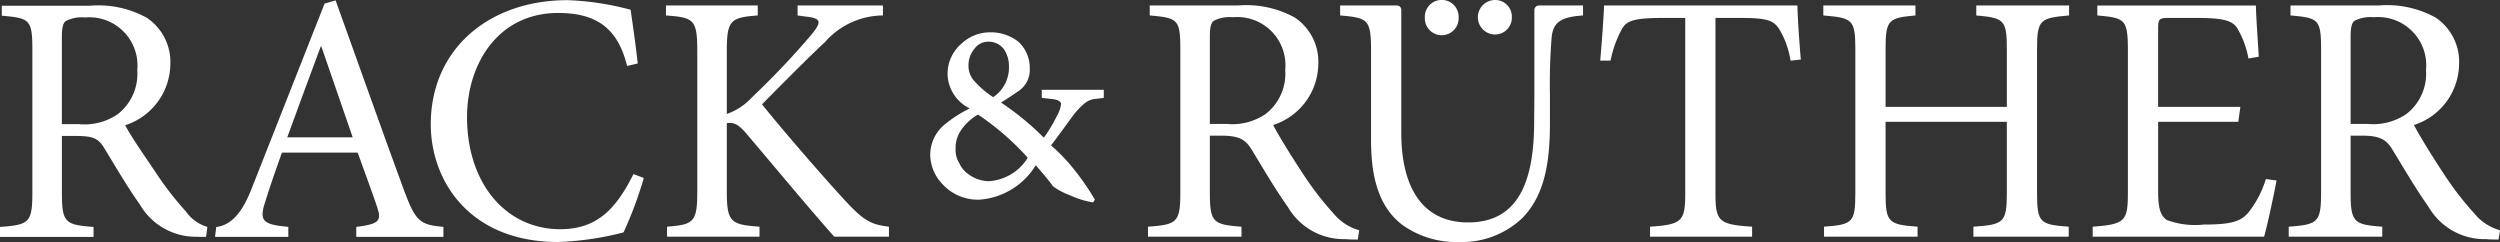 <svg id="Layer_1" data-name="Layer 1" xmlns="http://www.w3.org/2000/svg" viewBox="0 0 141.733 13.719"><rect x="0" y="0" width="141.733" height="13.719" fill="#333333" stroke="none"/><defs><style>.cls-1{fill:#fff;}</style></defs><path class="cls-1" d="M17.35,17.906l.063-.458.013-.104a2.278,2.278,0,0,1-1.233-.897,17.504,17.504,0,0,1-1.633-2.096c-.605-.907-1.451-2.107-1.794-2.773A3.675,3.675,0,0,0,15.326,8.13,3.017,3.017,0,0,0,13.995,5.489a5.686,5.686,0,0,0-3.225-.685H5.77v.565c1.572.141,1.734.202,1.734,1.916v8.105c0,1.713-.181,1.835-1.835,1.955v.565H10.972v-.565c-1.613-.121-1.794-.242-1.794-1.955v-3.206h.645c1.048,0,1.391.091,1.734.656.605.987,1.331,2.238,2.037,3.226a3.672,3.672,0,0,0,3.265,1.835C17.011,17.912,17.182,17.907,17.35,17.906ZM10.145,11.518H9.177V6.558c0-.544.08-.786.222-.886a1.971,1.971,0,0,1,1.088-.202,2.731,2.731,0,0,1,2.964,2.984,2.894,2.894,0,0,1-1.109,2.5A3.337,3.337,0,0,1,10.145,11.518Z" transform="translate(-5.669 -4.479)"/><path class="cls-1" d="M42.168,14.569a21.596,21.596,0,0,1-1.149,3.085A17,17,0,0,1,37.309,18.198c-5.02,0-7.218-3.467-7.218-6.674,0-4.234,3.266-7.036,7.762-7.036a15.927,15.927,0,0,1,3.569.544c.161,1.149.282,1.956.403,3.045l-.605.141c-.524-2.138-1.734-3.004-3.911-3.004-3.367,0-5.162,2.843-5.162,5.908,0,3.77,2.218,6.351,5.282,6.351,2.057,0,3.146-1.109,4.154-3.125Z" transform="translate(-5.669 -4.479)"/><path class="cls-1" d="M52.963,17.896c-1.553-1.754-3.186-3.73-5.001-5.868-.464-.544-.746-.625-1.088-.564v3.83c0,1.775.201,1.916,1.854,2.037v.565h-5.242v-.565c1.533-.121,1.714-.262,1.714-2.037V7.411c0-1.835-.181-1.936-1.775-2.056V4.79h5.203v.565c-1.553.121-1.754.262-1.754,2.056V10.94a3.491,3.491,0,0,0,1.411-.928,46.671,46.671,0,0,0,3.388-3.568c.584-.726.584-.928-.343-1.029L50.886,5.355V4.79h4.839v.565a4.403,4.403,0,0,0-3.287,1.512c-.766.706-2.197,2.138-3.569,3.529,1.533,1.895,3.73,4.395,4.739,5.484,1.068,1.149,1.472,1.331,2.459,1.451v.565Z" transform="translate(-5.669 -4.479)"/><path class="cls-1" d="M68.246,9.571v.455l-.436.058a1.095,1.095,0,0,0-.667.266,4.276,4.276,0,0,0-.697.758q-.552.768-1.19,1.615a9.894,9.894,0,0,1,1.349,1.418,13.898,13.898,0,0,1,1.135,1.655l-.097.158a4.869,4.869,0,0,1-1.307-.402,3.784,3.784,0,0,1-.978-.52q-.155-.245-.969-1.187a4.074,4.074,0,0,1-3.175,1.952,2.704,2.704,0,0,1-2.101-.867,2.456,2.456,0,0,1-.707-1.655,2.234,2.234,0,0,1,.878-1.783,7.024,7.024,0,0,1,1.365-.867,2.217,2.217,0,0,1-1.258-1.891A2.245,2.245,0,0,1,60.171,6.961a2.373,2.373,0,0,1,1.669-.65,2.509,2.509,0,0,1,1.575.543,2.031,2.031,0,0,1,.635,1.518,1.446,1.446,0,0,1-.672,1.292q-.35.246-.955.63a15.659,15.659,0,0,1,2.424,1.991,8.001,8.001,0,0,0,.73-1.214,1.836,1.836,0,0,0,.25-.701c-.025-.164-.231-.26-.614-.286l-.483-.058V9.571Zm-4.31,3.85a15.168,15.168,0,0,0-2.821-2.448,2.933,2.933,0,0,0-.975.908,1.775,1.775,0,0,0-.296,1.056,1.41,1.41,0,0,0,.22.809,1.4,1.4,0,0,0,.449.563,2.013,2.013,0,0,0,1.196.444A2.799,2.799,0,0,0,63.937,13.42ZM61.975,9.987a2.017,2.017,0,0,0,.895-1.741A1.713,1.713,0,0,0,62.584,7.267a1.098,1.098,0,0,0-.876-.425.954.954,0,0,0-.781.386,1.469,1.469,0,0,0-.352.998,1.283,1.283,0,0,0,.391.91A5.057,5.057,0,0,0,61.975,9.987Z" transform="translate(-5.669 -4.479)"/><path class="cls-1" d="M82.647,18.058c-.242,0-.464,0-.706-.021a3.675,3.675,0,0,1-3.266-1.835c-.706-.988-1.432-2.238-2.037-3.226-.342-.565-.685-.807-1.734-.807h-.645V15.376c0,1.713.181,1.835,1.794,1.955v.565H70.751v-.565c1.653-.121,1.835-.242,1.835-1.955V7.271c0-1.714-.161-1.775-1.734-1.916V4.79H75.852a5.691,5.691,0,0,1,3.226.685A3.017,3.017,0,0,1,80.408,8.117a3.675,3.675,0,0,1-2.56,3.448c.342.666,1.189,2.017,1.794,2.924A17.507,17.507,0,0,0,81.275,16.585a2.868,2.868,0,0,0,1.452.948Zm-7.42-6.553A3.337,3.337,0,0,0,77.424,10.94a2.894,2.894,0,0,0,1.109-2.5,2.731,2.731,0,0,0-2.964-2.984,1.971,1.971,0,0,0-1.088.202c-.141.1-.222.342-.222.887v4.96Z" transform="translate(-5.669 -4.479)"/><path class="cls-1" d="M95.416,5.355c-1.21.08-1.674.363-1.775,1.189a32.303,32.303,0,0,0-.101,3.266V11.484c0,2.379-.363,4.093-1.532,5.323A4.955,4.955,0,0,1,88.399,18.198a5.258,5.258,0,0,1-3.226-.968c-1.21-.927-1.775-2.44-1.775-4.798V7.391c0-1.815-.161-1.895-1.753-2.037V4.79h3.222a.245.245,0,0,1,.245.245v6.953c0,3.247,1.29,5.101,3.791,5.101,2.903,0,3.743-2.419,3.743-5.746L92.658,9.81V5.051a.261.261,0,0,1,.261-.261h2.497Z" transform="translate(-5.669 -4.479)"/><path class="cls-1" d="M88.363,5.487a.958.958,0,1,1-1.915,0,.959.959,0,1,1,1.915,0Z" transform="translate(-5.669 -4.479)"/><path class="cls-1" d="M91.38,5.467a.951.951,0,0,1-.948.968.978.978,0,0,1,0-1.956A.944.944,0,0,1,91.38,5.467Z" transform="translate(-5.669 -4.479)"/><path class="cls-1" d="M107.179,7.916a4.894,4.894,0,0,0-.645-1.795c-.323-.483-.666-.625-2.178-.625h-1.432v9.92c0,1.592.162,1.794,2.077,1.915v.565H99.215v-.565c1.835-.121,1.996-.323,1.996-1.915V5.496H99.96c-1.673,0-2.077.162-2.339.625a6.36,6.36,0,0,0-.645,1.795h-.584c.086-1.032.172-2.138.22-3.129h10.957c.026.905.11,2.092.194,3.069Z" transform="translate(-5.669 -4.479)"/><path class="cls-1" d="M122.971,5.355c-1.653.141-1.815.242-1.815,1.916v8.145c0,1.693.162,1.794,1.795,1.915v.565H117.548v-.565c1.714-.121,1.895-.222,1.895-1.915V11.383H112.568v4.033c0,1.673.161,1.794,1.814,1.915v.565h-5.303v-.565c1.614-.121,1.775-.222,1.775-1.915V7.271c0-1.694-.161-1.775-1.815-1.916V4.79h5.222v.565c-1.533.141-1.693.242-1.693,1.916v3.266h6.876V7.271c0-1.674-.162-1.775-1.734-1.916V4.79h5.263Z" transform="translate(-5.669 -4.479)"/><path class="cls-1" d="M147.321,18.058c-.242,0-.464,0-.706-.021a3.675,3.675,0,0,1-3.266-1.835c-.706-.988-1.432-2.238-2.037-3.226-.343-.565-.685-.807-1.734-.807h-.645V15.376c0,1.713.181,1.835,1.794,1.955v.565h-5.303v-.565c1.653-.121,1.835-.242,1.835-1.955V7.271c0-1.714-.162-1.775-1.734-1.916V4.79h5a5.691,5.691,0,0,1,3.226.685A3.017,3.017,0,0,1,145.083,8.117a3.675,3.675,0,0,1-2.56,3.448c.342.666,1.189,2.017,1.794,2.924A17.508,17.508,0,0,0,145.95,16.585a2.868,2.868,0,0,0,1.452.948Zm-7.42-6.553a3.337,3.337,0,0,0,2.197-.565,2.894,2.894,0,0,0,1.109-2.5,2.731,2.731,0,0,0-2.964-2.984,1.971,1.971,0,0,0-1.088.202c-.141.1-.222.342-.222.887v4.96Z" transform="translate(-5.669 -4.479)"/><path class="cls-1" d="M134.129,14.63a5.886,5.886,0,0,1-.987,1.895c-.444.524-1.008.685-2.541.685a4.558,4.558,0,0,1-2.097-.262c-.363-.263-.483-.686-.483-1.634V11.383h4.544l.118-.846H128.02V6.141c0-.605.04-.645.665-.645H130.218c1.452,0,1.996.141,2.279.565a5.217,5.217,0,0,1,.645,1.734l.584-.101c-.061-1.028-.161-2.399-.161-2.903h-8.993v.565c1.572.141,1.734.202,1.734,2.016V15.396c0,1.634-.162,1.794-1.996,1.936v.565h9.718c.182-.625.585-2.52.706-3.186Z" transform="translate(-5.669 -4.479)"/><path class="cls-1" d="M28.588,15.308c-1.29-3.508-2.642-7.338-3.892-10.807l-.625.181-4.174,10.585c-.616,1.551-1.302,1.995-1.969,2.084l-.068.557h4.155v-.565c-1.512-.141-1.693-.342-1.25-1.613.263-.846.565-1.693.887-2.6h4.295c.443,1.23.847,2.318,1.109,3.104s.08.948-1.189,1.109v.565h4.94v-.565C29.495,17.224,29.233,17.043,28.588,15.308Zm-6.633-3.044c.604-1.654,1.249-3.408,1.895-5.142H23.89l1.774,5.142Z" transform="translate(-5.669 -4.479)"/></svg>